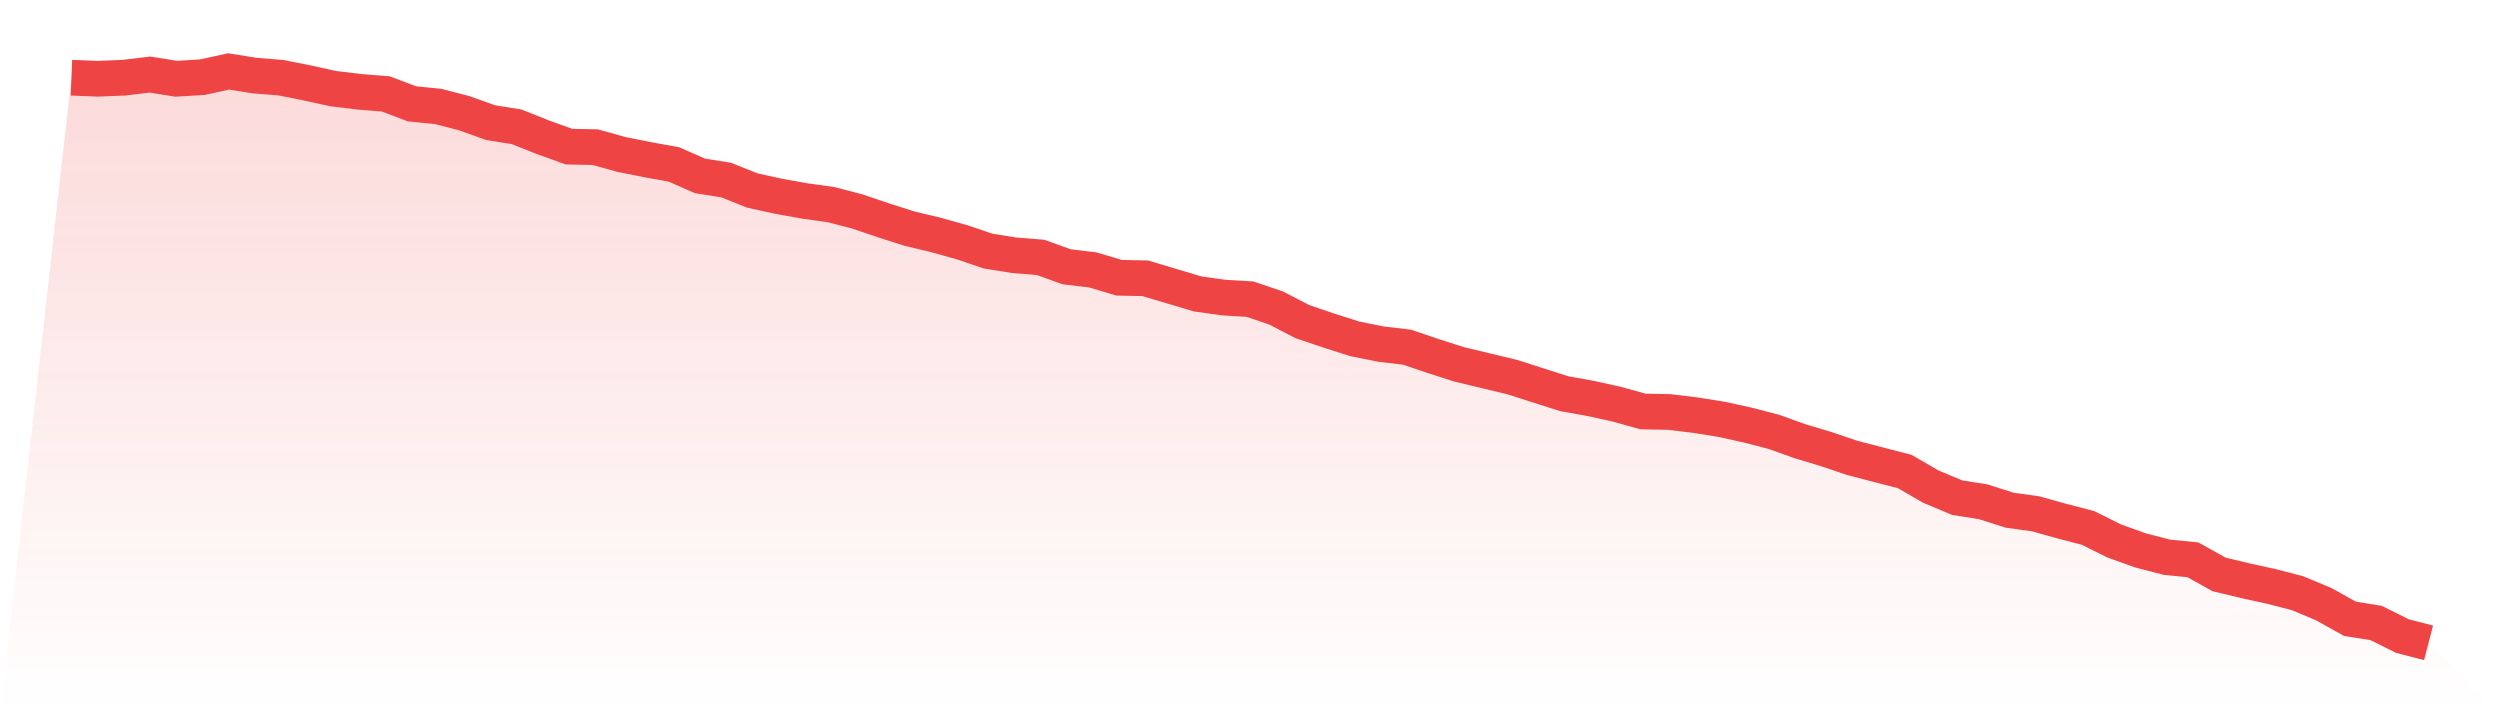 <svg viewBox="0 0 140 40" xmlns="http://www.w3.org/2000/svg">
<defs>
<linearGradient id="gradient" x1="0" x2="0" y1="0" y2="1">
<stop offset="0%" stop-color="#ef4444" stop-opacity="0.2"/>
<stop offset="100%" stop-color="#ef4444" stop-opacity="0"/>
</linearGradient>
</defs>
<path d="M4,4.351 L4,4.351 L5.467,4.41 L6.933,4.351 L8.4,4.176 L9.867,4.41 L11.333,4.322 L12.8,4 L14.267,4.234 L15.733,4.351 L17.2,4.644 L18.667,4.965 L20.133,5.141 L21.6,5.258 L23.067,5.814 L24.533,5.96 L26,6.34 L27.467,6.867 L28.933,7.101 L30.4,7.686 L31.867,8.212 L33.333,8.241 L34.8,8.651 L36.267,8.943 L37.733,9.207 L39.2,9.85 L40.667,10.084 L42.133,10.669 L43.6,10.991 L45.067,11.254 L46.533,11.459 L48,11.839 L49.467,12.336 L50.933,12.804 L52.4,13.155 L53.867,13.565 L55.333,14.062 L56.8,14.296 L58.267,14.413 L59.733,14.94 L61.2,15.115 L62.667,15.554 L64.133,15.583 L65.6,16.022 L67.067,16.461 L68.533,16.665 L70,16.753 L71.467,17.25 L72.933,18.011 L74.4,18.508 L75.867,18.976 L77.333,19.269 L78.8,19.444 L80.267,19.942 L81.733,20.41 L83.2,20.761 L84.667,21.112 L86.133,21.58 L87.6,22.048 L89.067,22.311 L90.533,22.633 L92,23.042 L93.467,23.071 L94.933,23.247 L96.4,23.481 L97.867,23.803 L99.333,24.183 L100.8,24.709 L102.267,25.148 L103.733,25.645 L105.2,26.026 L106.667,26.406 L108.133,27.254 L109.6,27.868 L111.067,28.102 L112.533,28.57 L114,28.775 L115.467,29.185 L116.933,29.565 L118.4,30.296 L119.867,30.823 L121.333,31.203 L122.8,31.349 L124.267,32.168 L125.733,32.519 L127.2,32.841 L128.667,33.221 L130.133,33.835 L131.6,34.654 L133.067,34.888 L134.533,35.62 L136,36 L140,40 L0,40 z" fill="url(#gradient)"/>
<path d="M4,4.351 L4,4.351 L5.467,4.41 L6.933,4.351 L8.4,4.176 L9.867,4.41 L11.333,4.322 L12.8,4 L14.267,4.234 L15.733,4.351 L17.2,4.644 L18.667,4.965 L20.133,5.141 L21.6,5.258 L23.067,5.814 L24.533,5.96 L26,6.34 L27.467,6.867 L28.933,7.101 L30.4,7.686 L31.867,8.212 L33.333,8.241 L34.8,8.651 L36.267,8.943 L37.733,9.207 L39.2,9.85 L40.667,10.084 L42.133,10.669 L43.6,10.991 L45.067,11.254 L46.533,11.459 L48,11.839 L49.467,12.336 L50.933,12.804 L52.4,13.155 L53.867,13.565 L55.333,14.062 L56.8,14.296 L58.267,14.413 L59.733,14.94 L61.2,15.115 L62.667,15.554 L64.133,15.583 L65.6,16.022 L67.067,16.461 L68.533,16.665 L70,16.753 L71.467,17.25 L72.933,18.011 L74.4,18.508 L75.867,18.976 L77.333,19.269 L78.8,19.444 L80.267,19.942 L81.733,20.41 L83.2,20.761 L84.667,21.112 L86.133,21.58 L87.6,22.048 L89.067,22.311 L90.533,22.633 L92,23.042 L93.467,23.071 L94.933,23.247 L96.4,23.481 L97.867,23.803 L99.333,24.183 L100.8,24.709 L102.267,25.148 L103.733,25.645 L105.2,26.026 L106.667,26.406 L108.133,27.254 L109.6,27.868 L111.067,28.102 L112.533,28.57 L114,28.775 L115.467,29.185 L116.933,29.565 L118.4,30.296 L119.867,30.823 L121.333,31.203 L122.8,31.349 L124.267,32.168 L125.733,32.519 L127.2,32.841 L128.667,33.221 L130.133,33.835 L131.6,34.654 L133.067,34.888 L134.533,35.62 L136,36" fill="none" stroke="#ef4444" stroke-width="2"/>
</svg>